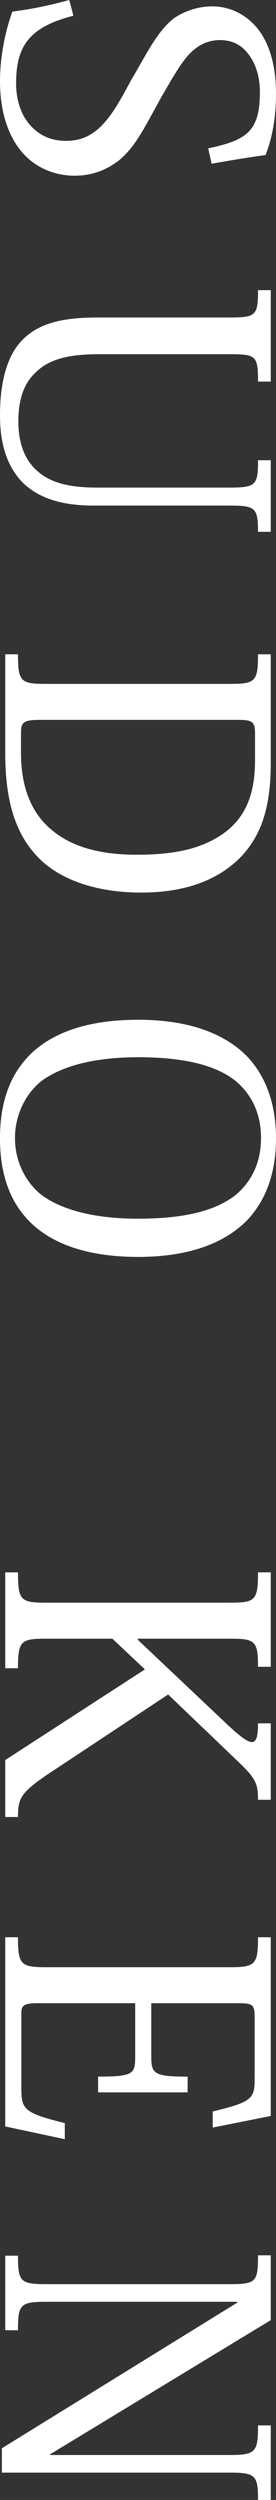 <svg xmlns="http://www.w3.org/2000/svg" viewBox="0 0 14.74 133.46"><rect x="0" y="0" width="14.74" height="133.46" fill="#333333" stroke="none"/><g><g><path d="M11.12 7.92c2.08-.44 2.76-.92 2.76-3.02 0-.9-.28-1.64-.72-2.14-.36-.42-.84-.62-1.42-.62-.52 0-1.02.18-1.48.6-.5.46-.9 1.16-1.62 2.4-.88 1.58-1.36 2.64-2.26 3.4-.64.5-1.4.84-2.4.84S2 9 1.3 8.26C.52 7.44 0 6.12 0 4.32 0 3.1.26 1.72.66.62 1.9.46 2.82.24 3.7 0l.22.84C1.48 1.46.86 2.54.86 4.46c0 .84.24 1.62.7 2.16.46.56 1.12.9 1.94.9.74 0 1.2-.2 1.7-.6.7-.6 1.18-1.48 1.8-2.64.74-1.22 1.38-2.64 2.34-3.34.56-.36 1.24-.6 2-.6.9 0 1.8.4 2.46 1.24.56.74.94 1.86.94 3.4 0 1.3-.2 2.38-.56 3.3-.8.1-1.86.28-2.88.46l-.18-.82zm1.14 18.11c1.42 0 1.52-.14 1.52-1.46h.68v3.82h-.68c0-1.28-.14-1.4-1.52-1.4H4.98c-1.74 0-2.96-.42-3.8-1.26C.4 24.91 0 23.75 0 22.17s.3-2.94 1-3.8c.86-1.06 2.2-1.42 4.16-1.42h7.1c1.4 0 1.52-.1 1.52-1.46h.68v4.88h-.68c0-1.38-.1-1.46-1.52-1.46H5.28c-1.5 0-2.62.22-3.36.96-.62.56-.94 1.4-.94 2.64 0 1.1.32 2.04 1.02 2.64.78.7 1.9.88 3.2.88h7.06zm-11.3 8.9c0 1.46.14 1.58 1.52 1.58h9.78c1.38 0 1.52-.12 1.52-1.58h.68v5.78c0 2.36-.48 3.92-1.7 5.14-1.32 1.28-3.14 1.8-5.22 1.8s-4.02-.52-5.3-1.68C1 44.81.28 43.13.28 40.21v-5.28h.68zm1.24 3.5c-.94 0-1.08.1-1.08.72v1.04c0 1.88.58 3.28 1.72 4.18 1.08.88 2.6 1.26 4.46 1.26 2.06 0 3.58-.32 4.8-1.26 1.1-.88 1.52-2.12 1.52-3.78v-1.46c0-.6-.16-.7-.9-.7H2.2zM0 60.76c0-1.96.56-3.54 1.82-4.66 1.16-1.02 2.96-1.66 5.56-1.66s4.54.68 5.78 1.92c1.12 1.16 1.58 2.72 1.58 4.42s-.46 3.24-1.58 4.4c-1.24 1.24-3.18 1.92-5.78 1.92s-4.4-.64-5.56-1.66C.56 64.32 0 62.74 0 60.78v-.02zm13.94-.02c0-1.18-.42-2.24-1.34-3.02-1-.8-2.6-1.28-5.22-1.28-2.22 0-4.02.42-5.18 1.28-.86.7-1.4 1.82-1.4 3.04s.54 2.32 1.4 3.02c1.16.86 2.96 1.28 5.18 1.28 2.62 0 4.22-.48 5.22-1.28.92-.78 1.34-1.84 1.34-3.02v-.02zM2.46 94.78C1.1 95.72.96 96.02.96 97H.28v-3.04l7.46-4.84L6 87.48H2.5c-1.38 0-1.54.1-1.54 1.58H.28v-5.12h.68c0 1.5.14 1.62 1.52 1.62h9.78c1.38 0 1.52-.12 1.52-1.62h.68v5.04h-.68c0-1.4-.16-1.5-1.54-1.5H7.36v.06l4.86 4.6c1.24 1.14 1.56 1.2 1.56-.14h.68v4.08h-.68c0-.84-.12-1.12-.94-1.92l-3.86-3.7-6.52 4.32zm-2.18 8.64h.68c0 1.46.14 1.6 1.52 1.6h9.78c1.38 0 1.52-.14 1.52-1.6h.68v9.54l-3.1.62v-.86c2.18-.52 2.24-.72 2.24-1.8v-3.26c0-.66-.12-.72-.92-.72h-4.6v2.9c0 .88.2 1.02 1.94 1.02v.84H5.24v-.84c1.84 0 1.98-.14 1.98-1.02v-2.9H1.98c-.76 0-.84.16-.84.56v3.96c0 1.14.12 1.34 2.32 1.88v.86l-3.18-.68v-10.1zm2.4 27.6v.04h9.58c1.4 0 1.52-.16 1.52-1.58h.68v3.98h-.68c0-1.3-.12-1.46-1.52-1.46H.1v-1.3l12.58-7.78v-.04H2.48c-1.4 0-1.52.14-1.52 1.52H.28v-3.98h.68c0 1.38.12 1.52 1.52 1.52h9.78c1.42 0 1.52-.12 1.52-1.54h.68v3.46l-11.78 7.16z" fill="#fff"/></g></g></svg>